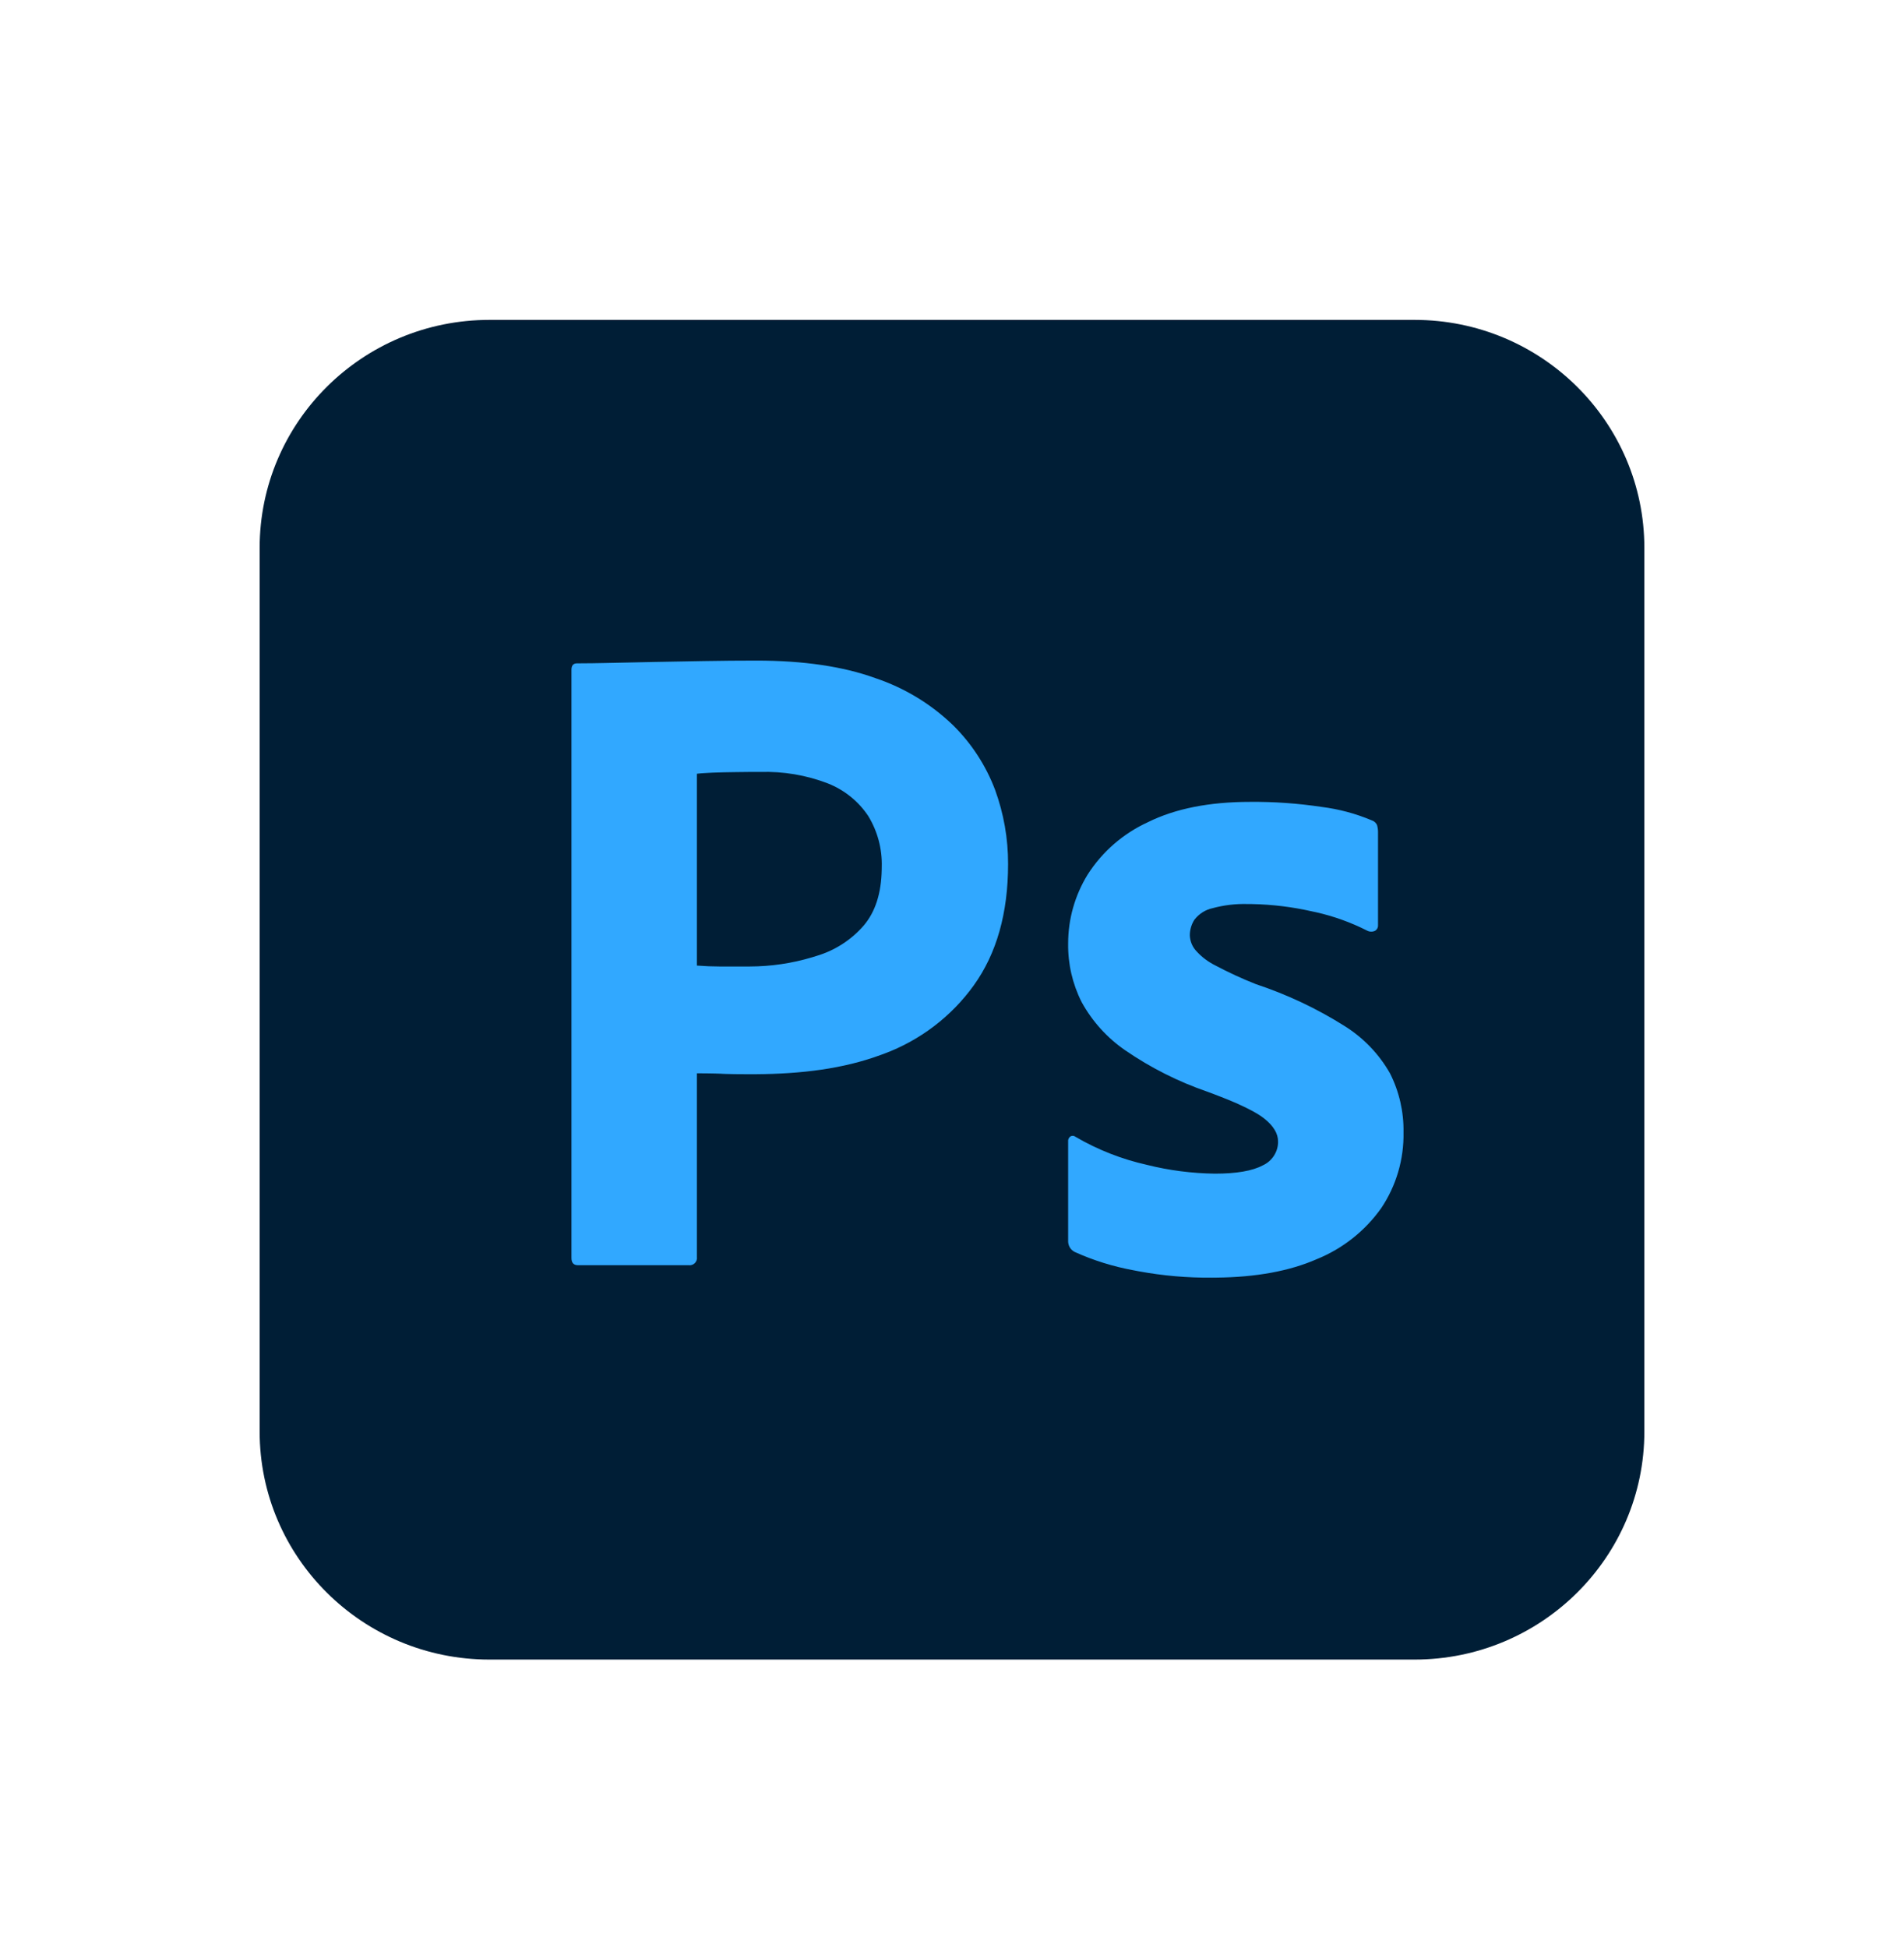 <svg width="44" height="45" viewBox="0 0 44 45" fill="none" xmlns="http://www.w3.org/2000/svg">
<path d="M32.688 7.39H11.312C8.378 7.39 6 9.749 6 12.66V33.07C6 35.981 8.378 38.34 11.312 38.34H32.688C35.621 38.34 38 35.981 38 33.07V12.66C38 9.749 35.621 7.39 32.688 7.39Z" fill="#001E36"/>
<path d="M13.206 29.059V15.473C13.206 15.374 13.248 15.325 13.334 15.325L13.47 15.324L13.703 15.322L14.025 15.316L15.107 15.293L16.266 15.272C16.674 15.265 17.078 15.261 17.479 15.261C18.566 15.261 19.482 15.396 20.226 15.665C20.898 15.89 21.51 16.26 22.019 16.749C22.45 17.173 22.783 17.684 22.996 18.248C23.196 18.797 23.298 19.376 23.296 19.96C23.296 21.094 23.032 22.029 22.502 22.766C21.984 23.485 21.262 24.035 20.427 24.345L20.355 24.371C19.484 24.693 18.518 24.81 17.46 24.817L17.295 24.817L17.051 24.816L16.928 24.814L16.791 24.811L16.708 24.808L16.658 24.805L16.534 24.801L16.383 24.798L16.155 24.796L16.105 24.796V29.038C16.109 29.064 16.106 29.09 16.098 29.115C16.09 29.14 16.075 29.163 16.057 29.181C16.038 29.2 16.015 29.214 15.99 29.222C15.965 29.231 15.938 29.233 15.912 29.229H13.356C13.255 29.229 13.205 29.173 13.206 29.059ZM16.105 17.876V22.307C16.291 22.321 16.462 22.328 16.62 22.328H17.328C17.817 22.327 18.303 22.255 18.77 22.115L18.863 22.086C19.289 21.961 19.669 21.717 19.958 21.384C20.227 21.07 20.367 20.637 20.376 20.085L20.377 20.023C20.388 19.612 20.28 19.206 20.066 18.854C19.84 18.513 19.514 18.25 19.132 18.099C18.633 17.907 18.1 17.817 17.565 17.834L17.292 17.834L17.121 17.836L16.957 17.838L16.726 17.842L16.557 17.847L16.469 17.85L16.352 17.856L16.252 17.862L16.195 17.866L16.146 17.871L16.125 17.873L16.105 17.876ZM31.596 21.501C31.222 21.311 30.825 21.168 30.414 21.075L30.319 21.055C29.867 20.952 29.406 20.896 28.943 20.886L28.827 20.885C28.555 20.878 28.284 20.91 28.022 20.981C27.855 21.017 27.707 21.112 27.603 21.246C27.533 21.354 27.496 21.48 27.496 21.608C27.5 21.732 27.545 21.852 27.625 21.948C27.739 22.08 27.876 22.19 28.029 22.274L28.076 22.299C28.382 22.462 28.697 22.607 29.02 22.735C29.741 22.974 30.429 23.298 31.07 23.702C31.507 23.975 31.869 24.351 32.122 24.797C32.335 25.219 32.442 25.686 32.434 26.157C32.446 26.78 32.267 27.393 31.918 27.912C31.545 28.438 31.027 28.848 30.426 29.091C29.797 29.366 29.023 29.507 28.107 29.516L28.011 29.517C27.443 29.522 26.875 29.473 26.317 29.37L26.197 29.347C25.727 29.261 25.269 29.119 24.834 28.922C24.791 28.899 24.753 28.866 24.727 28.825C24.701 28.784 24.686 28.736 24.684 28.688V26.37C24.681 26.348 24.685 26.325 24.695 26.304C24.704 26.284 24.719 26.266 24.738 26.253C24.756 26.243 24.777 26.238 24.798 26.24C24.82 26.242 24.84 26.25 24.856 26.264C25.369 26.564 25.927 26.782 26.509 26.912C27.021 27.04 27.547 27.107 28.076 27.114C28.576 27.114 28.945 27.05 29.181 26.923C29.288 26.875 29.378 26.797 29.441 26.698C29.504 26.6 29.537 26.486 29.535 26.37C29.535 26.186 29.428 26.009 29.213 25.839C29.123 25.767 28.994 25.69 28.826 25.606L28.746 25.567L28.66 25.527L28.615 25.506L28.521 25.465L28.472 25.444L28.369 25.401L28.316 25.38L28.205 25.336L28.148 25.314L28.029 25.268L27.904 25.222C27.23 24.99 26.591 24.668 26.004 24.265C25.584 23.976 25.239 23.594 24.995 23.149C24.784 22.73 24.677 22.267 24.684 21.799C24.683 21.236 24.839 20.685 25.135 20.204C25.472 19.676 25.957 19.255 26.53 18.993C27.16 18.681 27.947 18.525 28.891 18.525C29.445 18.52 29.997 18.56 30.544 18.642C30.941 18.692 31.328 18.795 31.695 18.95C31.754 18.967 31.802 19.01 31.824 19.067C31.838 19.119 31.846 19.173 31.845 19.227V21.374C31.849 21.425 31.824 21.473 31.781 21.501C31.752 21.516 31.721 21.523 31.689 21.523C31.657 21.523 31.625 21.516 31.596 21.501Z" fill="#31A8FF"/>
</svg>
